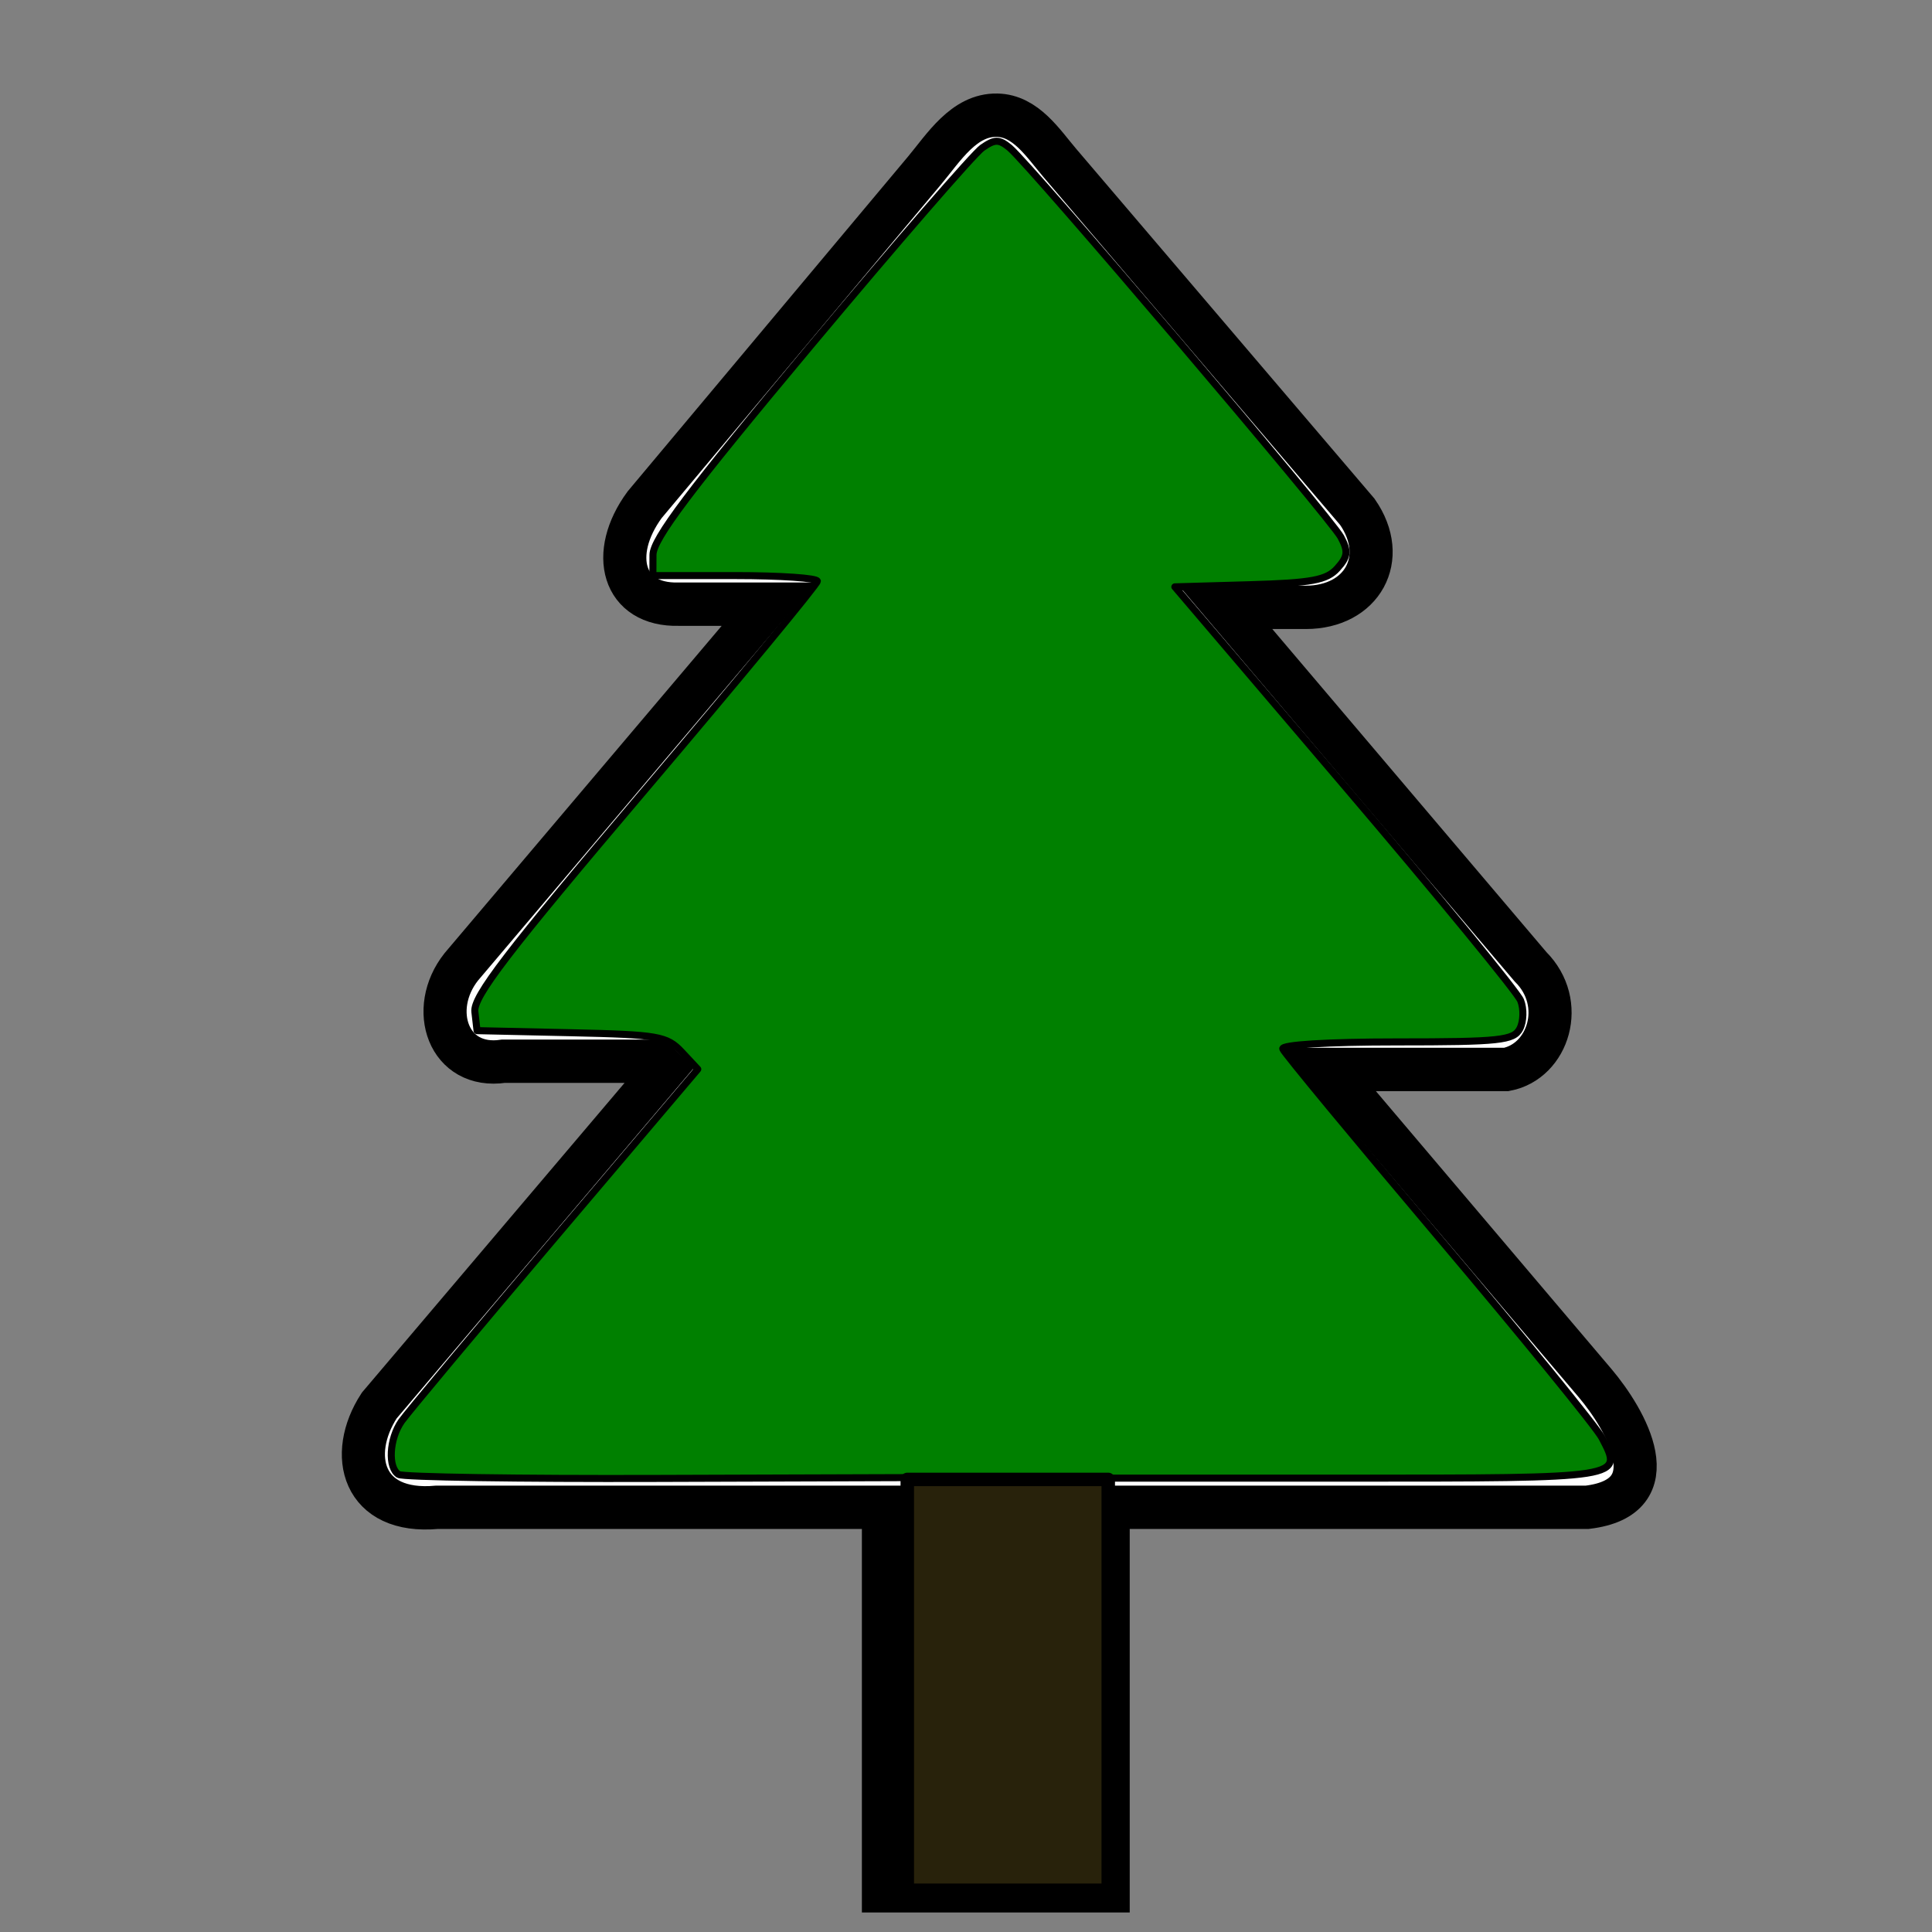 <?xml version="1.0" encoding="UTF-8" standalone="no"?>
<svg
   xmlns:dc="http://purl.org/dc/elements/1.1/"
   xmlns:cc="http://creativecommons.org/ns#"
   xmlns:rdf="http://www.w3.org/1999/02/22-rdf-syntax-ns#"
   xmlns:svg="http://www.w3.org/2000/svg"
   xmlns="http://www.w3.org/2000/svg"
   xmlns:sodipodi="http://sodipodi.sourceforge.net/DTD/sodipodi-0.dtd"
   xmlns:inkscape="http://www.inkscape.org/namespaces/inkscape"
   version="1.1"
   id="Layer_1"
   x="0px"
   y="0px"
   viewBox="0 0 48 48"
   xml:space="preserve"
   sodipodi:docname="PlantTypeTreeConifer.svg"
   inkscape:version="0.92.1 r15371"
   width="48"
   height="48"><rect x="0" y="0" width="48" height="48" fill="#808080" stroke="none"/><defs
     id="defs9" /><sodipodi:namedview
     pagecolor="#ffffff"
     bordercolor="#666666"
     borderopacity="1"
     objecttolerance="10"
     gridtolerance="10"
     guidetolerance="10"
     inkscape:pageopacity="0"
     inkscape:pageshadow="2"
     inkscape:window-width="1366"
     inkscape:window-height="705"
     id="namedview7"
     showgrid="false"
     inkscape:zoom="1.920573"
     inkscape:cx="-111.69305"
     inkscape:cy="61.44"
     inkscape:window-x="-8"
     inkscape:window-y="-8"
     inkscape:window-maximized="1"
     inkscape:current-layer="Layer_1" /><g
     id="g4"
     style="fill:#ffffff;fill-opacity:1;stroke:#000000;stroke-width:3;stroke-miterlimit:4;stroke-dasharray:none;stroke-opacity:1"
     transform="matrix(0.357,0,0,0.359,9.029,2.862)"><path
       d="M 36.19,122.88 V 96.34 H 5.13 C -0.07,96.82 -1.13,92.71 1.1,89.3 L 20.94,66.04 20.37,65.47 H 9.75 C 5.9,66.04 4.48,61.87 6.81,58.94 l 21.37,-25.1 h -6.24 c -3.91,0.1 -4.87,-3.49 -2.37,-6.88 L 39.04,3.84 C 40.37,2.26 41.79,-0.05 44.1,0 c 1.99,0.04 3.19,1.93 4.37,3.31 l 20.7,24.14 c 2.25,3.22 0.33,6.61 -3.59,6.61 H 60 l 21.22,24.87 c 2.55,2.52 1.25,6.55 -1.68,7.11 H 67.21 l 18.5,21.7 c 2.17,2.55 5.27,7.91 -0.54,8.6 H 51.83 v 26.54 z"
       id="path2"
       inkscape:connector-curvature="0"
       style="fill:#ffffff;fill-opacity:1;stroke:#000000;stroke-width:3;stroke-miterlimit:4;stroke-dasharray:none;stroke-opacity:1" /></g><path
     style="opacity:1;fill:#008000;fill-opacity:1;stroke:#000000;stroke-width:0.175;stroke-linejoin:round;stroke-miterlimit:4;stroke-dasharray:none;stroke-dashoffset:0;stroke-opacity:1"
     d="m 22.541,41.482 v -4.771 l -6.223,0.02 c -3.423,0.011 -6.309,-0.033 -6.414,-0.098 -0.273,-0.169 -0.234,-0.884 0.071,-1.322 0.144,-0.206 1.859,-2.259 3.811,-4.561 l 3.55,-4.186 -0.399,-0.427 c -0.369,-0.395 -0.577,-0.431 -2.742,-0.479 l -2.343,-0.052 -0.054,-0.468 c -0.044,-0.375 0.792,-1.466 4.225,-5.513 2.354,-2.775 4.281,-5.108 4.284,-5.185 0.002,-0.077 -0.916,-0.14 -2.041,-0.14 h -2.045 l 0.002,-0.514 c 0.002,-0.394 0.91,-1.6 3.908,-5.186 2.148,-2.569 4.071,-4.787 4.274,-4.928 0.312,-0.217 0.415,-0.217 0.679,0 0.501,0.414 7.979,9.202 8.229,9.671 0.19,0.356 0.175,0.486 -0.089,0.779 -0.263,0.292 -0.634,0.361 -2.176,0.405 l -1.859,0.053 4.221,4.952 c 2.321,2.724 4.288,5.12 4.37,5.326 0.082,0.206 0.073,0.521 -0.021,0.701 -0.151,0.29 -0.497,0.327 -3.061,0.327 -1.708,0 -2.865,0.071 -2.828,0.174 0.034,0.096 1.777,2.203 3.873,4.682 2.096,2.479 3.922,4.721 4.057,4.98 0.528,1.011 0.586,1.002 -6.375,1.002 h -6.419 v 4.765 4.765 h -2.231 -2.231 z"
     id="path4483"
     inkscape:connector-curvature="0" /><rect
     style="opacity:1;fill:#28220b;fill-opacity:1;stroke:#000000;stroke-width:0.335;stroke-linejoin:round;stroke-miterlimit:4;stroke-dasharray:none;stroke-dashoffset:0;stroke-opacity:1"
     id="rect4485"
     width="4.993"
     height="10.207"
     x="22.541"
     y="36.756" /></svg>
